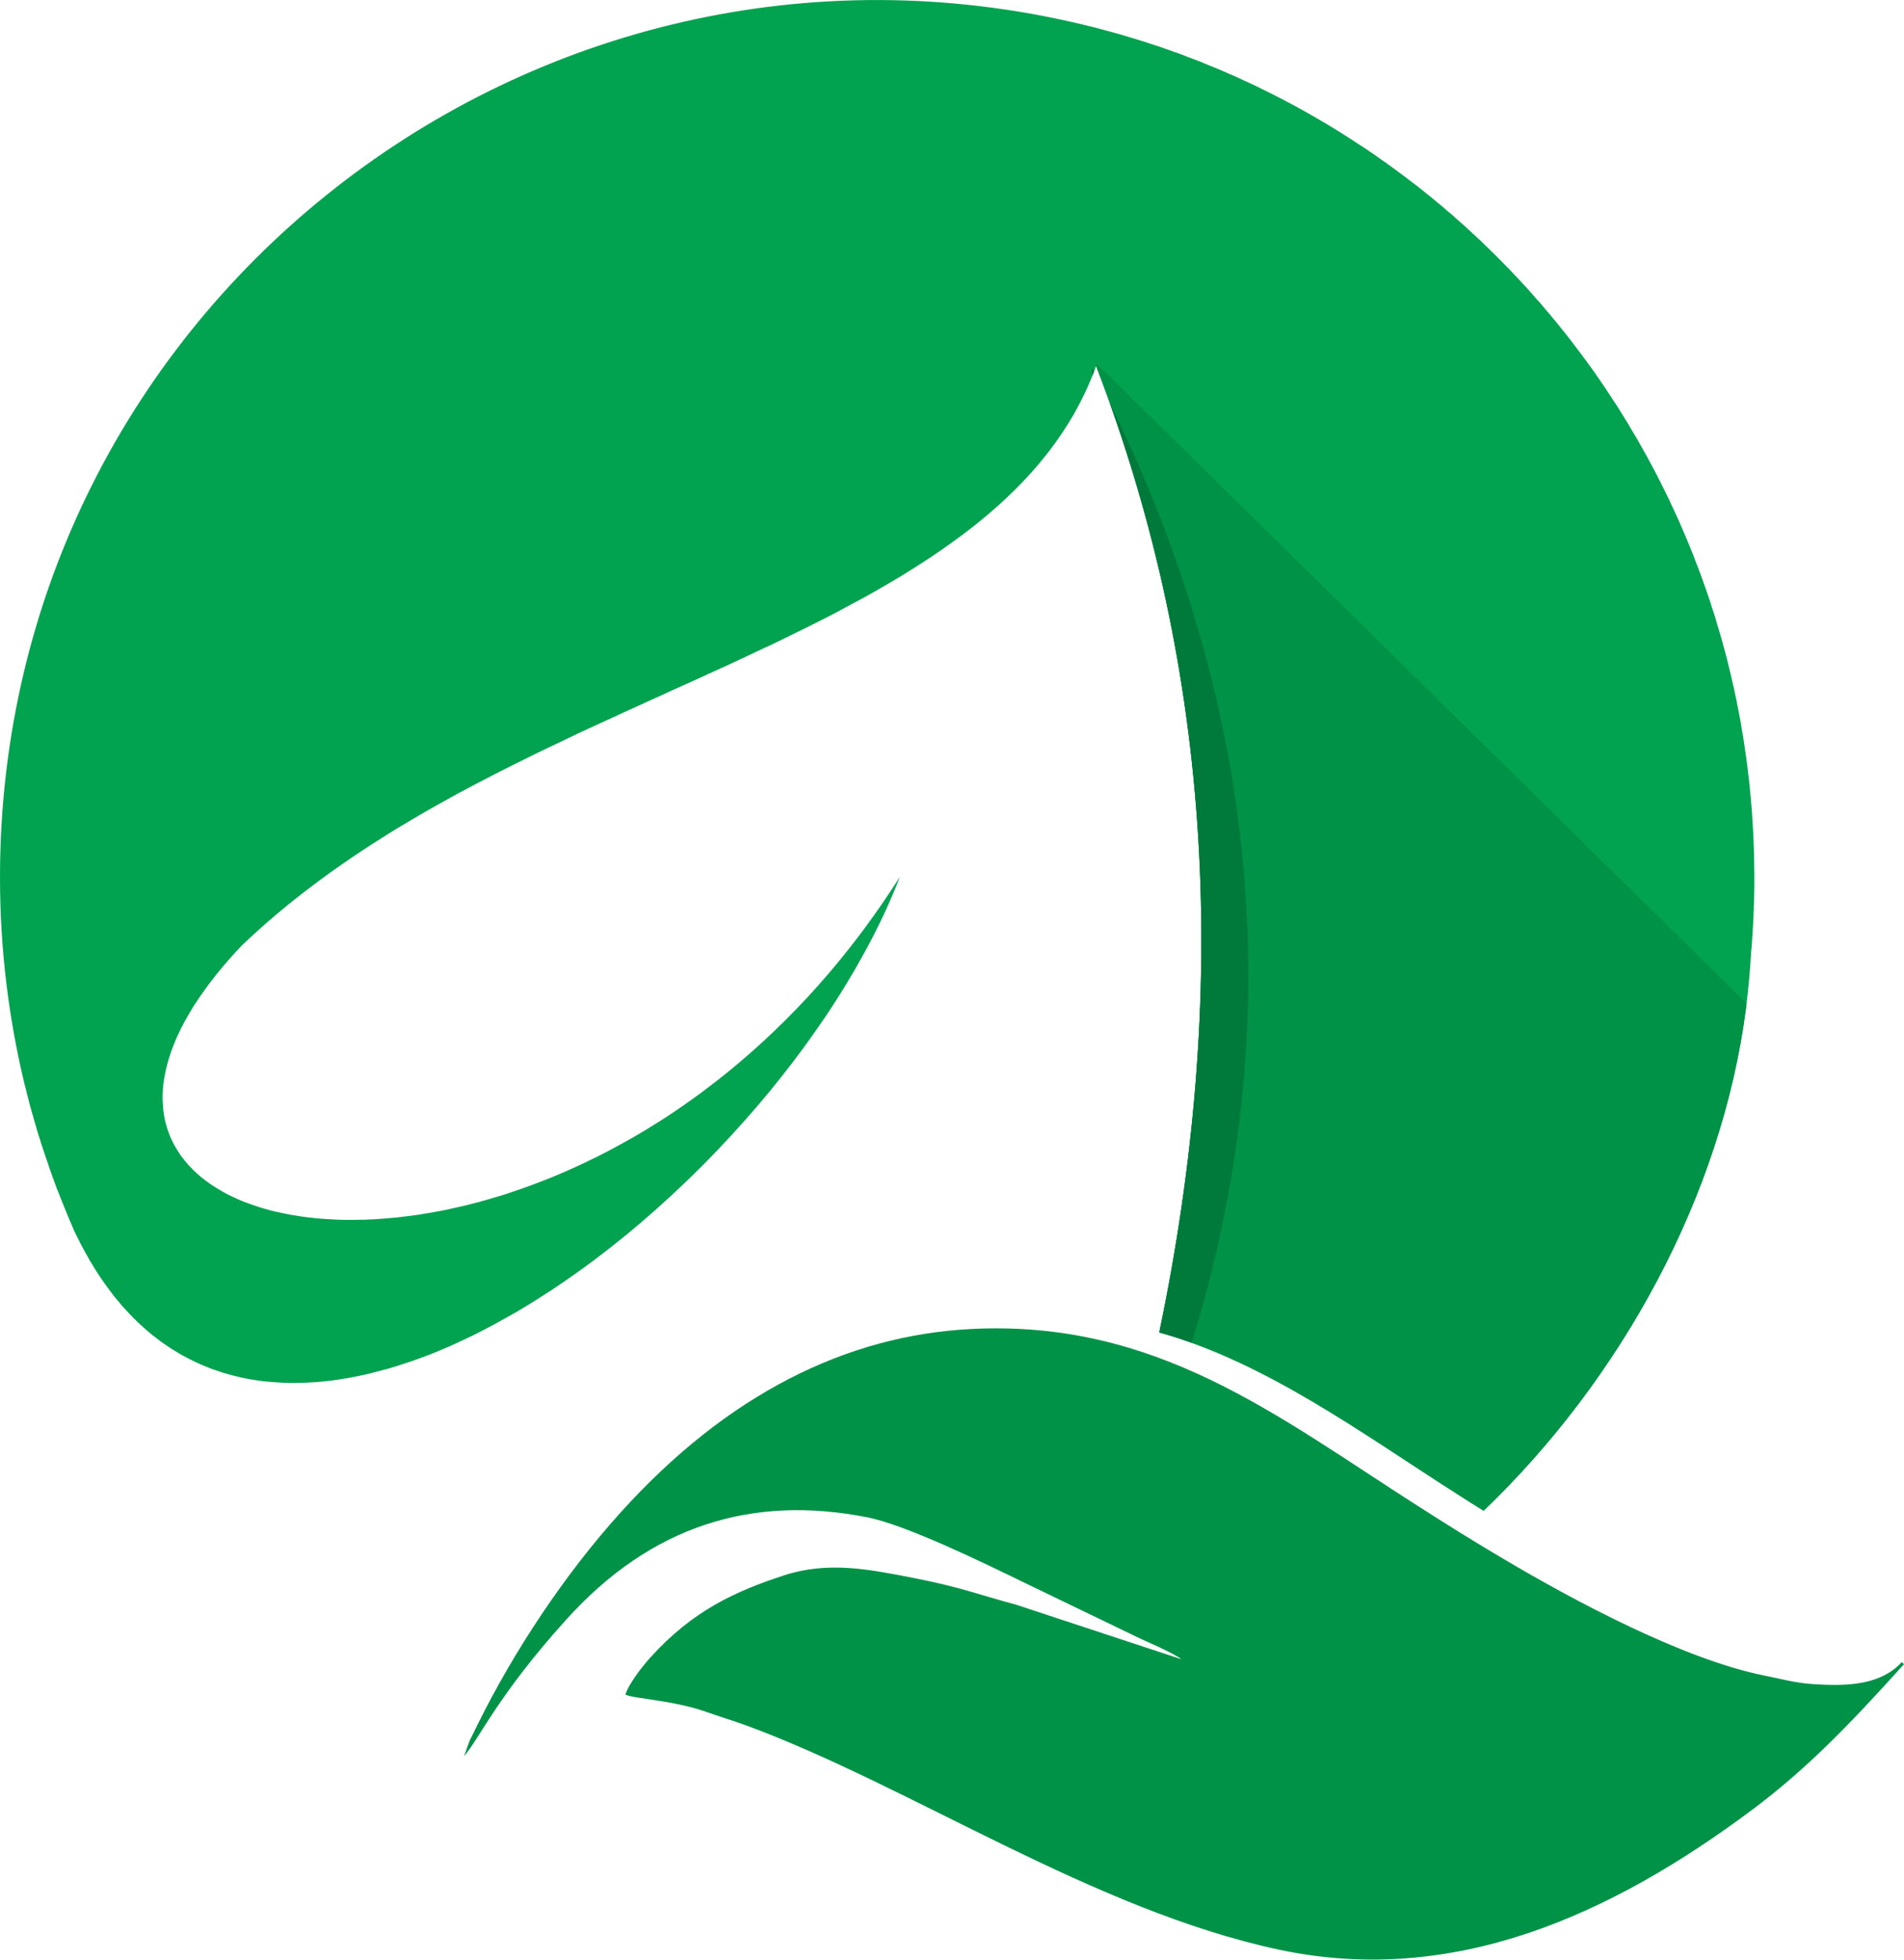<?xml version="1.0" encoding="UTF-8"?>
<svg xmlns="http://www.w3.org/2000/svg" viewBox="0 0 150 154.41" fill-rule="evenodd" clip-rule="evenodd">
  <defs>
    <style>      .fil2{fill:#009348}    </style>
    <clipPath id="id0">
      <path d="M116.88 119.04c-.73-.45-1.48-.93-2.26-1.43-7.24-4.62-14.87-10.26-23.22-12.6l-.02-.01h-.02l-.01-.01h-.02c5.53-26.53 4.32-51.98-4.98-76.15-.09.27-.2.53-.3.79-.12.3-.25.6-.38.9-.15.33-.31.66-.47.98-.19.38-.39.75-.59 1.11-.27.46-.54.91-.83 1.34-.42.64-.87 1.26-1.34 1.86-1.5 1.91-3.28 3.65-5.27 5.27-.7.57-1.43 1.12-2.18 1.66-.54.39-1.1.78-1.67 1.16-.48.32-.97.63-1.46.94-.44.28-.88.55-1.33.82-.41.24-.83.48-1.24.72-.39.23-.79.45-1.18.67-.38.2-.76.41-1.14.61-.36.2-.72.39-1.09.59-.36.18-.71.36-1.07.55-.35.17-.69.35-1.05.53-.33.17-.68.33-1.02.5-.33.17-.67.33-1 .49l-.99.48c-.33.15-.66.31-.99.46-.32.15-.64.31-.97.46l-.96.45-.96.44-.95.43-.95.44-.95.43-.94.42-.94.43-.95.43-.94.43-.95.43-.95.44-.96.44c-.32.15-.64.29-.96.44-.32.15-.64.3-.97.45-.32.16-.65.31-.97.47-.33.15-.66.31-.99.47-.33.15-.66.31-.99.47-.34.17-.68.33-1.01.5-.35.17-.69.34-1.03.51-.35.17-.69.35-1.04.52-.35.18-.71.36-1.06.55-.36.18-.72.37-1.08.56-.37.2-.74.4-1.11.59l-1.14.63c-.39.22-.79.44-1.18.66-.41.24-.82.47-1.22.71-.43.25-.86.51-1.28.76-.46.28-.91.56-1.36.85-.49.31-.98.62-1.46.94-.54.35-1.07.71-1.59 1.08-.62.43-1.23.86-1.83 1.31-.77.57-1.53 1.16-2.28 1.76-1.31 1.06-2.59 2.18-3.81 3.35-1 1.05-1.86 2.07-2.6 3.06-.42.57-.81 1.13-1.16 1.67-.26.43-.51.84-.73 1.25-.19.35-.36.7-.52 1.04-.14.3-.27.6-.38.9-.11.27-.2.53-.28.8-.08.24-.15.48-.21.72-.06.23-.11.45-.15.67-.04.21-.08.41-.11.62l-.06.57c-.01.18-.02.36-.02.54 0 .17 0 .34.01.51l.03.48c.02.15.04.31.06.46.03.14.05.29.08.43s.07.28.11.41c.03.14.07.27.12.4.04.13.09.25.14.38.04.12.1.24.15.36.06.11.11.23.17.34.06.11.12.23.19.33.06.11.13.22.19.32.07.11.14.21.21.31.08.1.15.19.23.29.07.1.15.19.23.28.08.1.16.19.25.27.08.09.16.18.25.27.09.08.17.16.27.25l.27.24c.09.08.19.15.29.23.09.07.19.15.29.22l.3.21c.11.07.21.14.32.21.1.06.21.13.32.19.1.06.21.13.32.19.11.06.23.12.34.18.12.06.23.11.35.17.11.05.23.11.35.16.12.05.24.11.36.16s.24.1.37.14c.12.05.25.1.38.14.12.05.25.09.38.13.13.05.26.09.39.13.13.04.26.08.4.12.13.03.27.07.4.11.14.03.28.07.42.1l.42.09c.14.03.29.06.43.09s.29.06.43.08c.15.03.3.05.45.07.15.03.3.05.45.07.15.02.3.04.46.06.15.01.31.03.46.05.16.01.32.03.48.04l.48.03c.16.01.32.02.49.03.16.01.33.01.5.02.16 0 .33.01.5.01h.51c.18 0 .35 0 .53-.01.17 0 .35 0 .53-.01.18-.01.36-.02.54-.02.18-.01.36-.03.55-.04.18-.01.37-.03.56-.04.18-.02.37-.04.56-.05.2-.02.39-.04.58-.07.2-.02.39-.04.59-.07.2-.02.4-.05.6-.08.2-.03.41-.06.61-.1.21-.03.41-.06.62-.1.21-.04.42-.08.64-.12.21-.04.43-.08.64-.13l.66-.15c.23-.05.45-.1.68-.15l.69-.18c.23-.06.47-.12.7-.19.24-.07.49-.13.73-.21.24-.07.49-.14.74-.22.25-.08.51-.16.76-.25.26-.09.52-.18.79-.27.26-.09.53-.19.8-.29.28-.1.56-.21.84-.32.28-.11.57-.22.86-.34.3-.13.59-.25.89-.38.31-.14.63-.28.94-.42.32-.15.65-.3.97-.46.34-.16.69-.33 1.03-.51.36-.18.72-.37 1.08-.57.39-.21.78-.42 1.16-.64.42-.24.84-.48 1.26-.74.46-.28.92-.57 1.38-.86.52-.34 1.04-.69 1.57-1.06.63-.44 1.26-.89 1.88-1.37.88-.66 1.76-1.37 2.63-2.11 2.37-2.02 4.68-4.31 6.88-6.88.74-.87 1.47-1.77 2.18-2.7.49-.63.97-1.29 1.44-1.95.38-.54.76-1.09 1.13-1.65.29-.43.58-.87.86-1.31-.1.25-.2.5-.3.76-.12.29-.25.59-.37.88-.14.31-.27.62-.41.93-.15.32-.3.65-.46.97-.17.34-.34.69-.51 1.03-.19.36-.37.72-.57 1.08-.21.39-.42.77-.64 1.15-.23.42-.47.83-.72 1.24-.27.45-.54.9-.82 1.34-.31.5-.64.99-.96 1.48-.37.56-.76 1.11-1.15 1.66-.46.65-.93 1.3-1.42 1.94-.63.83-1.28 1.65-1.95 2.47-1.29 1.56-2.65 3.09-4.06 4.57-.87.91-1.76 1.8-2.67 2.67-1.48 1.41-3 2.77-4.56 4.05-.8.65-1.6 1.28-2.42 1.9-.62.47-1.26.93-1.89 1.37-.54.38-1.07.74-1.61 1.1-.48.31-.95.61-1.43.91-.43.27-.87.53-1.3.79-.4.23-.8.45-1.2.67-.37.21-.74.41-1.11.6-.35.19-.7.36-1.05.54-.33.16-.66.32-.99.47-.31.15-.63.29-.94.43-.3.13-.6.25-.9.38-.28.11-.57.23-.85.34-.28.1-.55.2-.82.3-.27.1-.53.19-.79.27-.26.09-.51.17-.76.25-.25.08-.49.15-.74.22-.24.07-.47.13-.71.19l-.69.18c-.22.05-.44.1-.67.15-.21.04-.43.09-.64.13-.21.04-.42.08-.63.11-.21.04-.41.07-.61.1s-.4.05-.6.08c-.19.02-.38.04-.58.06-.19.02-.37.04-.56.05-.19.01-.37.02-.55.03-.18.01-.36.02-.54.02-.17.01-.35.01-.52.01h-.51c-.17-.01-.34-.01-.5-.02-.17-.01-.33-.02-.49-.03-.16-.01-.32-.02-.48-.04-.16-.01-.31-.03-.47-.04l-.45-.06c-.15-.03-.3-.05-.45-.07-.15-.03-.29-.05-.44-.08-.14-.03-.28-.06-.43-.09-.13-.03-.27-.06-.41-.1-.14-.03-.28-.06-.41-.1-.14-.04-.27-.08-.41-.12-.13-.03-.26-.07-.39-.12-.13-.04-.26-.08-.39-.13-.12-.04-.25-.09-.38-.13-.12-.05-.24-.1-.37-.15l-.36-.15c-.12-.05-.24-.11-.36-.16-.11-.05-.23-.11-.35-.17-.11-.05-.23-.11-.34-.17-.11-.06-.23-.12-.34-.18l-.33-.18c-.11-.07-.21-.13-.32-.2-.11-.06-.21-.13-.32-.19-.1-.07-.21-.14-.31-.21-.1-.07-.2-.14-.31-.21l-.3-.21c-.09-.08-.19-.15-.29-.23-.1-.07-.19-.15-.29-.22-.09-.08-.19-.16-.28-.23-.1-.08-.19-.16-.28-.24-.09-.08-.18-.16-.27-.25l-.27-.24c-.09-.09-.18-.17-.26-.26-.09-.08-.18-.17-.26-.26-.09-.08-.17-.17-.25-.26-.09-.09-.17-.18-.25-.27-.08-.09-.17-.18-.25-.27-.08-.09-.16-.18-.23-.28-.08-.09-.16-.18-.24-.28-.08-.09-.15-.19-.23-.28-.07-.1-.15-.2-.22-.3-.08-.09-.15-.19-.22-.29-.08-.1-.15-.2-.22-.3l-.21-.3c-.07-.1-.14-.21-.21-.31-.07-.1-.14-.21-.21-.31-.06-.11-.13-.21-.2-.32-.06-.1-.13-.21-.19-.32-.07-.11-.13-.21-.2-.32l-.18-.33c-.07-.11-.13-.22-.19-.33-.06-.11-.12-.22-.18-.34l-.18-.33c-.05-.12-.11-.23-.17-.35-.06-.11-.11-.23-.17-.34-.06-.12-.11-.23-.17-.35l-.02-.04-.13-.32-.16-.36-.15-.36-.15-.37-.15-.36-.15-.37-.15-.37-.14-.37-.15-.37-.14-.38-.14-.38-.13-.37-.14-.39-.13-.38-.13-.38-.13-.39-.13-.39-.13-.38-.12-.4-.13-.39-.12-.4-.11-.39-.12-.4-.11-.4-.12-.41-.11-.4-.1-.41-.11-.41-.1-.42-.11-.41C.67 80.17 0 74.73 0 69.13 0 24.14 42.16-8.46 85.36 1.95l.41.1c.14.03.28.07.42.1.13.04.27.07.41.11.13.03.27.07.4.11l.41.11c.13.03.27.07.4.11l.41.11.39.12.4.12c.13.04.27.08.4.12l.39.12.39.12c.13.05.26.09.39.13.13.04.26.08.39.13l.39.12c.13.05.25.09.38.14l.38.13c.13.05.26.09.38.14.13.04.26.09.39.13.12.05.24.1.37.14.12.05.25.1.37.15.13.04.25.09.38.14.12.05.25.09.37.14.12.05.25.1.37.15l.36.15.37.15c.12.05.25.1.37.15l.36.15c.12.05.24.11.36.16l.36.16.36.15c.11.06.23.11.35.16.12.06.24.11.35.17l.36.16c.11.06.23.11.35.16.11.06.23.11.35.17.11.05.23.11.34.17.12.06.23.11.35.17.11.06.23.11.34.17 2.26 1.13 4.45 2.39 6.56 3.76.11.07.21.14.31.21l.32.2c.1.07.2.14.31.2l.3.21c.11.07.21.14.31.21l.3.21c.11.08.21.15.31.22l.3.21.3.21c.1.08.2.15.3.22l.3.22c.1.07.2.14.3.22l.29.22c.1.07.2.15.29.22l.3.23c.09.07.19.14.29.22.1.08.19.15.29.22.1.08.19.16.29.23.09.08.19.16.28.23l.29.23c.09.08.19.16.28.23l.29.24c.09.07.18.16.28.23.09.08.18.16.28.24l.27.24c.1.08.19.15.29.23l.27.24c.09.09.18.17.27.25l.28.24.27.24.27.25c.09.08.18.16.27.25.09.08.17.16.26.24.09.09.18.17.27.25.09.09.18.17.27.25l.26.26c.09.08.17.17.26.25l.26.26c.09.08.18.16.26.25.09.09.18.17.26.26.09.08.17.17.26.26.08.09.17.17.25.26l.26.26c.08.09.17.17.25.26.09.09.17.18.25.27.09.09.17.17.25.26l.25.27c.08.09.17.18.25.27.08.09.16.18.25.27l.24.27.24.27.24.28c.08.09.17.18.25.27l.24.28c.07.09.15.18.23.28l.24.28c.08.09.16.18.23.28.08.09.16.18.24.28.08.09.15.19.23.28.08.1.15.19.23.29l.23.28c.08.1.15.19.23.29l.23.29c.07.1.15.19.22.29l.22.29c.08.1.15.2.23.3.07.09.15.19.22.29.07.1.15.2.22.3.07.1.14.2.22.29l.21.3c.08.1.15.2.22.3l.22.3c.07.1.14.21.21.31l.21.3c.07.1.14.21.21.31l.21.3c.07.11.14.21.2.31.07.11.14.21.21.32.07.1.14.2.2.31.07.1.14.2.21.31.07.1.13.21.2.31.07.11.13.21.2.32l.2.32c.06.1.13.21.19.32.07.1.14.21.2.31.07.11.13.22.19.33.07.11.13.21.19.32.07.11.13.22.2.33.06.11.13.21.19.32l.18.33c.07.11.13.22.19.33l.18.33c.07.11.13.22.19.33.06.11.12.22.18.34l.18.33c.06.12.12.23.18.34.06.11.12.23.18.34.06.11.12.22.17.34.06.11.12.23.18.34.05.12.11.23.17.35l.17.34c.06.12.11.23.17.35l.17.34c.05.12.11.24.16.36l.17.35c.05.12.11.23.16.35.05.12.11.24.16.35.06.12.11.24.16.36l.16.36.15.36c.05.12.11.24.16.36s.1.24.15.37l.15.36c.05.12.1.25.15.37l.15.36c.05.13.09.25.14.38.05.12.1.25.14.37l.15.37c.04.13.09.25.14.38l.14.38c.04.12.09.25.13.38l.14.38c.04.13.09.25.13.38.04.13.09.26.13.38.04.13.09.26.13.39l.12.39c.05.13.09.26.13.39.04.13.09.26.13.39.04.14.07.27.11.4.04.13.08.27.12.4.04.13.08.26.12.4.04.13.08.26.12.4.04.13.07.27.11.4l.11.41c.03.13.07.27.11.4.03.14.07.27.11.41.03.14.06.28.1.41.03.14.07.28.1.42.03.14.07.28.1.41.03.14.07.28.1.42l.09.42c.04.14.07.28.1.43l.09.42.09.42c.03.15.05.29.08.44.03.14.06.29.09.43.02.14.05.29.08.43.03.15.06.29.08.44.03.14.05.29.07.44.03.15.05.29.08.44.02.15.05.3.07.44.02.15.05.3.07.45l.06.45c.03.15.05.3.07.45.02.16.04.31.06.46l.06.46c.02.15.03.3.05.46.02.15.04.31.06.46.01.16.03.31.05.46.01.16.03.32.04.48.02.15.03.31.05.47.01.16.02.31.04.47.01.16.03.32.04.48l.03.48c.01.16.02.33.03.49l.03.48c.01.17.02.33.03.49.01.17.01.33.02.5 0 .17.01.33.02.5 0 .16.01.33.01.49.01.17.01.34.01.51.01.17.01.34.01.51 0 .17 0 .34.01.51v1.03l-.01.52c0 .18-.01.36-.01.53-.01.18-.01.36-.02.53 0 .18-.01.36-.02.54 0 .18-.01.36-.02.54l-.03.54c-.01.18-.02.37-.03.55-.01.19-.03.37-.04.55-.01.19-.03.38-.04.56l-.03.29c-.08 1.49-.22 2.96-.4 4.41v.01c-1.91 14.87-9.9 29.33-20.68 39.65zM24.05 21.85zM3.82 70.62v.02c.08-.51.17-1.02.26-1.53-.09.51-.18 1.02-.26 1.53v-.02z"></path>
    </clipPath>
  </defs>
  <g id="Layer_x0020_1">
    <g id="_105553668513632">
      <path d="M116.88 119.04c-.73-.45-1.48-.93-2.26-1.43-7.24-4.62-14.87-10.26-23.22-12.6l-.02-.01h-.02l-.01-.01h-.02c5.53-26.53 4.32-51.98-4.98-76.15-.09.27-.2.53-.3.79-.12.3-.25.6-.38.9-.15.33-.31.66-.47.98-.19.38-.39.75-.59 1.11-.27.46-.54.91-.83 1.34-.42.64-.87 1.26-1.34 1.86-1.5 1.91-3.28 3.65-5.27 5.27-.7.57-1.43 1.12-2.18 1.66-.54.39-1.1.78-1.67 1.16-.48.32-.97.63-1.46.94-.44.28-.88.55-1.33.82-.41.24-.83.48-1.24.72-.39.23-.79.45-1.18.67-.38.2-.76.41-1.14.61-.36.2-.72.39-1.09.59-.36.18-.71.36-1.07.55-.35.17-.69.35-1.05.53-.33.17-.68.33-1.02.5-.33.17-.67.33-1 .49l-.99.48c-.33.15-.66.31-.99.46-.32.15-.64.31-.97.46l-.96.45-.96.44-.95.43-.95.44-.95.43-.94.42-.94.43-.95.43-.94.43-.95.43-.95.44-.96.44c-.32.15-.64.29-.96.44-.32.15-.64.3-.97.45-.32.16-.65.31-.97.47-.33.15-.66.31-.99.47-.33.15-.66.31-.99.47-.34.17-.68.33-1.01.5-.35.17-.69.34-1.03.51-.35.17-.69.35-1.04.52-.35.18-.71.36-1.06.55-.36.18-.72.37-1.08.56-.37.2-.74.4-1.11.59l-1.14.63c-.39.22-.79.44-1.18.66-.41.24-.82.47-1.22.71-.43.25-.86.51-1.28.76-.46.28-.91.56-1.36.85-.49.31-.98.62-1.46.94-.54.35-1.07.71-1.59 1.08-.62.43-1.23.86-1.83 1.31-.77.57-1.53 1.16-2.28 1.76-1.31 1.06-2.59 2.18-3.81 3.35-1 1.05-1.86 2.07-2.6 3.06-.42.57-.81 1.13-1.16 1.67-.26.43-.51.84-.73 1.25-.19.35-.36.7-.52 1.04-.14.3-.27.6-.38.9-.11.27-.2.53-.28.8-.08.24-.15.48-.21.72-.06.23-.11.45-.15.67-.04.21-.08.41-.11.62l-.06.57c-.01.18-.02.36-.02.54 0 .17 0 .34.01.51l.03.48c.02.15.04.31.06.46.03.14.05.29.08.43s.07.28.11.41c.03.14.07.27.12.4.04.13.09.25.14.38.04.12.1.24.15.36.06.11.11.23.17.34.06.11.12.23.19.33.06.11.13.22.19.32.07.11.14.21.21.31.08.1.15.19.23.29.07.1.15.19.23.28.08.1.16.19.25.27.08.09.16.18.25.27.09.08.17.16.27.25l.27.24c.09.08.19.15.29.23.09.07.19.15.29.22l.3.21c.11.07.21.14.32.21.1.06.21.13.32.19.1.06.21.13.32.19.11.06.23.12.34.18.12.06.23.11.35.17.11.05.23.11.35.16.12.05.24.11.36.16s.24.1.37.14c.12.05.25.1.38.14.12.05.25.09.38.13.13.05.26.09.39.13.13.04.26.08.4.12.13.03.27.07.4.11.14.03.28.07.42.1l.42.09c.14.03.29.06.43.09s.29.06.43.08c.15.03.3.05.45.07.15.03.3.05.45.07.15.02.3.04.46.06.15.01.31.03.46.05.16.01.32.03.48.04l.48.03c.16.01.32.02.49.03.16.01.33.01.5.02.16 0 .33.01.5.01h.51c.18 0 .35 0 .53-.01.17 0 .35 0 .53-.01.18-.01.36-.02.54-.02.18-.01.36-.03.55-.04.18-.01.37-.03.56-.04.18-.02.37-.04.56-.05.2-.02.39-.04.58-.07.2-.02.39-.04.59-.07.2-.02.4-.05.6-.08.2-.03.41-.06.61-.1.21-.03.41-.06.62-.1.21-.04.42-.08.64-.12.21-.04.43-.08.64-.13l.66-.15c.23-.05.45-.1.68-.15l.69-.18c.23-.06.47-.12.7-.19.24-.07.49-.13.73-.21.24-.07.49-.14.74-.22.25-.08.51-.16.76-.25.26-.09.52-.18.79-.27.26-.09.53-.19.8-.29.28-.1.56-.21.84-.32.28-.11.57-.22.86-.34.3-.13.59-.25.89-.38.31-.14.63-.28.94-.42.32-.15.65-.3.97-.46.34-.16.69-.33 1.03-.51.36-.18.72-.37 1.08-.57.39-.21.78-.42 1.16-.64.42-.24.84-.48 1.26-.74.46-.28.92-.57 1.38-.86.52-.34 1.04-.69 1.57-1.06.63-.44 1.26-.89 1.88-1.37.88-.66 1.76-1.37 2.63-2.11 2.37-2.02 4.68-4.31 6.88-6.88.74-.87 1.47-1.77 2.18-2.7.49-.63.97-1.29 1.44-1.95.38-.54.76-1.09 1.13-1.65.29-.43.58-.87.86-1.31-.1.25-.2.5-.3.76-.12.29-.25.59-.37.88-.14.31-.27.62-.41.93-.15.32-.3.65-.46.97-.17.34-.34.69-.51 1.03-.19.36-.37.72-.57 1.08-.21.39-.42.77-.64 1.15-.23.42-.47.83-.72 1.24-.27.45-.54.9-.82 1.34-.31.5-.64.99-.96 1.48-.37.56-.76 1.11-1.15 1.66-.46.65-.93 1.3-1.42 1.94-.63.83-1.28 1.65-1.95 2.47-1.29 1.56-2.65 3.09-4.06 4.57-.87.91-1.76 1.8-2.67 2.67-1.48 1.41-3 2.77-4.56 4.05-.8.65-1.6 1.28-2.42 1.9-.62.47-1.26.93-1.89 1.37-.54.38-1.07.74-1.61 1.1-.48.31-.95.61-1.43.91-.43.27-.87.53-1.3.79-.4.23-.8.45-1.2.67-.37.21-.74.41-1.11.6-.35.19-.7.36-1.05.54-.33.16-.66.32-.99.47-.31.15-.63.29-.94.43-.3.13-.6.25-.9.38-.28.11-.57.23-.85.34-.28.1-.55.2-.82.3-.27.1-.53.19-.79.27-.26.09-.51.17-.76.25-.25.08-.49.15-.74.22-.24.07-.47.13-.71.19l-.69.18c-.22.05-.44.1-.67.15-.21.04-.43.09-.64.13-.21.04-.42.08-.63.11-.21.04-.41.07-.61.1s-.4.05-.6.08c-.19.02-.38.04-.58.06-.19.02-.37.04-.56.05-.19.01-.37.02-.55.03-.18.01-.36.02-.54.02-.17.01-.35.01-.52.01h-.51c-.17-.01-.34-.01-.5-.02-.17-.01-.33-.02-.49-.03-.16-.01-.32-.02-.48-.04-.16-.01-.31-.03-.47-.04l-.45-.06c-.15-.03-.3-.05-.45-.07-.15-.03-.29-.05-.44-.08-.14-.03-.28-.06-.43-.09-.13-.03-.27-.06-.41-.1-.14-.03-.28-.06-.41-.1-.14-.04-.27-.08-.41-.12-.13-.03-.26-.07-.39-.12-.13-.04-.26-.08-.39-.13-.12-.04-.25-.09-.38-.13-.12-.05-.24-.1-.37-.15l-.36-.15c-.12-.05-.24-.11-.36-.16-.11-.05-.23-.11-.35-.17-.11-.05-.23-.11-.34-.17-.11-.06-.23-.12-.34-.18l-.33-.18c-.11-.07-.21-.13-.32-.2-.11-.06-.21-.13-.32-.19-.1-.07-.21-.14-.31-.21-.1-.07-.2-.14-.31-.21l-.3-.21c-.09-.08-.19-.15-.29-.23-.1-.07-.19-.15-.29-.22-.09-.08-.19-.16-.28-.23-.1-.08-.19-.16-.28-.24-.09-.08-.18-.16-.27-.25l-.27-.24c-.09-.09-.18-.17-.26-.26-.09-.08-.18-.17-.26-.26-.09-.08-.17-.17-.25-.26-.09-.09-.17-.18-.25-.27-.08-.09-.17-.18-.25-.27-.08-.09-.16-.18-.23-.28-.08-.09-.16-.18-.24-.28-.08-.09-.15-.19-.23-.28-.07-.1-.15-.2-.22-.3-.08-.09-.15-.19-.22-.29-.08-.1-.15-.2-.22-.3l-.21-.3c-.07-.1-.14-.21-.21-.31-.07-.1-.14-.21-.21-.31-.06-.11-.13-.21-.2-.32-.06-.1-.13-.21-.19-.32-.07-.11-.13-.21-.2-.32l-.18-.33c-.07-.11-.13-.22-.19-.33-.06-.11-.12-.22-.18-.34l-.18-.33c-.05-.12-.11-.23-.17-.35-.06-.11-.11-.23-.17-.34-.06-.12-.11-.23-.17-.35l-.02-.04-.13-.32-.16-.36-.15-.36-.15-.37-.15-.36-.15-.37-.15-.37-.14-.37-.15-.37-.14-.38-.14-.38-.13-.37-.14-.39-.13-.38-.13-.38-.13-.39-.13-.39-.13-.38-.12-.4-.13-.39-.12-.4-.11-.39-.12-.4-.11-.4-.12-.41-.11-.4-.1-.41-.11-.41-.1-.42-.11-.41C.67 80.17 0 74.73 0 69.13 0 24.14 42.16-8.46 85.36 1.95l.41.1c.14.03.28.07.42.1.13.04.27.07.41.11.13.03.27.07.4.11l.41.11c.13.03.27.07.4.11l.41.11.39.12.4.12c.13.04.27.08.4.12l.39.12.39.12c.13.05.26.09.39.13.13.04.26.08.39.13l.39.12c.13.05.25.09.38.14l.38.13c.13.05.26.09.38.14.13.04.26.09.39.13.12.05.24.1.37.14.12.05.25.1.37.15.13.04.25.09.38.14.12.05.25.09.37.14.12.05.25.1.37.15l.36.15.37.15c.12.05.25.1.37.15l.36.15c.12.05.24.11.36.16l.36.16.36.15c.11.06.23.11.35.16.12.06.24.11.35.17l.36.16c.11.06.23.11.35.16.11.06.23.11.35.17.11.05.23.11.34.17.12.06.23.11.35.17.11.06.23.11.34.17 2.26 1.13 4.45 2.39 6.56 3.76.11.07.21.14.31.21l.32.2c.1.07.2.14.31.2l.3.21c.11.07.21.14.31.21l.3.21c.11.08.21.15.31.22l.3.21.3.21c.1.08.2.15.3.22l.3.22c.1.07.2.14.3.22l.29.22c.1.07.2.15.29.22l.3.23c.09.07.19.14.29.22.1.08.19.15.29.22.1.08.19.16.29.23.09.08.19.16.28.23l.29.23c.09.08.19.16.28.23l.29.24c.09.07.18.16.28.23.09.08.18.16.28.24l.27.24c.1.08.19.15.29.23l.27.24c.09.09.18.17.27.25l.28.24.27.24.27.25c.09.08.18.16.27.25.09.08.17.16.26.24.09.09.18.17.27.25.09.09.18.17.27.25l.26.26c.09.08.17.17.26.25l.26.26c.09.08.18.16.26.25.09.09.18.17.26.26.09.08.17.17.26.26.08.09.17.17.25.26l.26.26c.08.09.17.17.25.26.09.09.17.18.25.27.09.09.17.17.25.26l.25.27c.08.09.17.18.25.27.08.09.16.18.25.27l.24.27.24.27.24.28c.08.09.17.18.25.27l.24.28c.07.09.15.18.23.28l.24.28c.08.09.16.18.23.28.08.09.16.18.24.28.08.09.15.19.23.28.08.1.15.19.23.29l.23.28c.08.1.15.19.23.29l.23.29c.07.1.15.19.22.29l.22.29c.08.1.15.2.23.3.07.09.15.19.22.29.07.1.15.2.22.3.07.1.14.2.22.29l.21.3c.08.1.15.2.22.3l.22.3c.07.1.14.21.21.31l.21.3c.07.1.14.21.21.31l.21.3c.07.11.14.21.2.31.07.11.14.21.21.32.07.1.14.2.2.31.07.1.14.2.21.31.07.1.13.21.2.31.07.11.13.21.2.32l.2.32c.06.1.13.21.19.32.07.1.14.21.2.31.07.11.13.22.19.33.07.11.13.21.19.32.07.11.13.22.2.33.06.11.13.21.19.32l.18.33c.07.11.13.22.19.33l.18.33c.07.11.13.22.19.33.06.11.12.22.18.34l.18.33c.06.12.12.23.18.34.06.11.12.23.18.34.06.11.12.22.17.34.06.11.12.23.18.34.05.12.11.23.17.35l.17.34c.06.12.11.23.17.35l.17.34c.05.12.11.24.16.36l.17.35c.05.12.11.23.16.35.05.12.11.24.16.35.06.12.11.24.16.36l.16.36.15.36c.05.12.11.24.16.36s.1.24.15.37l.15.36c.05.12.1.25.15.37l.15.36c.05.13.09.25.14.38.05.12.1.25.14.37l.15.37c.04.13.09.25.14.38l.14.38c.04.12.09.25.13.38l.14.38c.04.13.09.25.13.38.04.13.09.26.13.38.04.13.09.26.13.39l.12.39c.05.13.09.26.13.39.04.13.09.26.13.39.04.14.07.27.11.4.04.13.08.27.12.4.04.13.08.26.12.4.04.13.08.26.12.4.04.13.07.27.11.4l.11.41c.03.13.07.27.11.4.03.14.07.27.11.41.03.14.06.28.1.41.03.14.07.28.1.42.03.14.07.28.1.41.03.14.07.28.1.42l.09.42c.04.14.07.28.1.43l.09.42.09.42c.03.15.05.29.08.44.03.14.06.29.09.43.02.14.05.29.08.43.03.15.06.29.08.44.03.14.05.29.07.44.03.15.05.29.08.44.02.15.05.3.07.44.02.15.05.3.07.45l.06.45c.03.15.05.3.07.45.02.16.04.31.06.46l.06.46c.02.15.03.3.05.46.02.15.04.31.06.46.01.16.03.31.05.46.01.16.03.32.04.48.02.15.03.31.05.47.01.16.02.31.04.47.01.16.03.32.04.48l.03.48c.01.16.02.33.03.49l.03.48c.01.17.02.33.03.49.01.17.01.33.02.5 0 .17.01.33.02.5 0 .16.01.33.01.49.01.17.01.34.01.51.01.17.01.34.01.51 0 .17 0 .34.01.51v1.03l-.01.52c0 .18-.01.36-.01.53-.01.18-.01.36-.02.53 0 .18-.01.36-.02.54 0 .18-.01.36-.02.54l-.03.54c-.01.18-.02.37-.03.55-.01.19-.03.37-.04.55-.01.19-.03.38-.04.56l-.03.29c-.08 1.49-.22 2.96-.4 4.41v.01c-1.91 14.87-9.9 29.33-20.68 39.65zM3.82 70.62v.02c.08-.51.17-1.02.26-1.53-.09.51-.18 1.02-.26 1.53v-.02z" fill="none"></path>
      <path id="1" d="M116.88 119.04c-.73-.45-1.48-.93-2.26-1.43-7.24-4.62-14.87-10.26-23.22-12.6l-.02-.01h-.02l-.01-.01h-.02c5.53-26.53 4.32-51.98-4.98-76.15-.09.27-.2.53-.3.79-.12.3-.25.6-.38.9-.15.33-.31.66-.47.98-.19.38-.39.75-.59 1.11-.27.46-.54.91-.83 1.34-.42.64-.87 1.26-1.34 1.86-1.5 1.91-3.28 3.65-5.27 5.27-.7.57-1.43 1.12-2.18 1.66-.54.39-1.1.78-1.67 1.16-.48.32-.97.63-1.46.94-.44.28-.88.55-1.33.82-.41.24-.83.48-1.24.72-.39.23-.79.45-1.18.67-.38.2-.76.41-1.14.61-.36.2-.72.39-1.09.59-.36.18-.71.36-1.07.55-.35.17-.69.35-1.05.53-.33.17-.68.33-1.02.5-.33.17-.67.33-1 .49l-.99.48c-.33.15-.66.31-.99.46-.32.15-.64.31-.97.46l-.96.45-.96.44-.95.43-.95.44-.95.43-.94.42-.94.43-.95.43-.94.43-.95.43-.95.44-.96.44c-.32.15-.64.29-.96.44-.32.15-.64.3-.97.45-.32.16-.65.31-.97.47-.33.15-.66.31-.99.47-.33.15-.66.31-.99.47-.34.17-.68.33-1.01.5-.35.17-.69.34-1.03.51-.35.17-.69.35-1.04.52-.35.18-.71.36-1.06.55-.36.18-.72.37-1.08.56-.37.2-.74.4-1.11.59l-1.14.63c-.39.22-.79.44-1.18.66-.41.24-.82.47-1.22.71-.43.25-.86.51-1.28.76-.46.28-.91.56-1.36.85-.49.31-.98.62-1.46.94-.54.35-1.07.71-1.59 1.08-.62.43-1.23.86-1.83 1.31-.77.57-1.53 1.16-2.28 1.76-1.31 1.06-2.59 2.18-3.81 3.35-1 1.05-1.86 2.07-2.6 3.06-.42.57-.81 1.13-1.16 1.67-.26.43-.51.84-.73 1.25-.19.35-.36.7-.52 1.04-.14.3-.27.6-.38.9-.11.27-.2.53-.28.8-.08.24-.15.48-.21.72-.06.23-.11.45-.15.67-.04.21-.08.41-.11.62l-.06.57c-.01.18-.02.36-.02.54 0 .17 0 .34.01.51l.03.48c.02.15.04.31.06.46.03.14.05.29.08.43s.07.28.11.41c.03.14.07.27.12.4.04.13.09.25.14.38.04.12.1.24.15.36.06.11.11.23.17.34.06.11.12.23.19.33.06.11.13.22.19.32.07.11.14.21.21.31.08.1.15.19.23.29.07.1.15.19.23.28.08.1.16.19.25.27.08.09.16.18.25.27.09.08.17.16.27.25l.27.24c.09.08.19.15.29.23.09.07.19.15.29.22l.3.21c.11.07.21.14.32.21.1.06.21.13.32.19.1.06.21.13.32.19.11.06.23.12.34.18.12.06.23.11.35.17.11.05.23.11.35.16.12.05.24.11.36.16s.24.1.37.14c.12.05.25.1.38.14.12.05.25.09.38.13.13.05.26.09.39.13.13.04.26.08.4.12.13.03.27.07.4.11.14.03.28.07.42.1l.42.09c.14.03.29.06.43.09s.29.06.43.08c.15.03.3.05.45.07.15.03.3.05.45.07.15.02.3.04.46.06.15.01.31.03.46.05.16.01.32.03.48.04l.48.03c.16.01.32.02.49.03.16.01.33.01.5.02.16 0 .33.01.5.01h.51c.18 0 .35 0 .53-.01.17 0 .35 0 .53-.01.18-.01.36-.02.54-.02.18-.01.36-.03.55-.04.18-.01.37-.03.56-.04.18-.02.37-.04.56-.05.2-.02.39-.04.58-.07.2-.02.39-.04.59-.07.2-.02.4-.05.6-.08.2-.03.41-.06.61-.1.21-.03.41-.06.62-.1.21-.04.42-.08.64-.12.21-.04.43-.08.64-.13l.66-.15c.23-.05.45-.1.68-.15l.69-.18c.23-.06.47-.12.7-.19.24-.07.49-.13.73-.21.24-.07.49-.14.74-.22.25-.08.51-.16.76-.25.26-.09.52-.18.79-.27.26-.09.53-.19.8-.29.28-.1.56-.21.84-.32.28-.11.57-.22.86-.34.3-.13.59-.25.89-.38.31-.14.63-.28.94-.42.32-.15.65-.3.97-.46.34-.16.69-.33 1.03-.51.36-.18.72-.37 1.08-.57.39-.21.78-.42 1.16-.64.42-.24.84-.48 1.26-.74.46-.28.92-.57 1.38-.86.52-.34 1.04-.69 1.57-1.06.63-.44 1.26-.89 1.88-1.37.88-.66 1.76-1.37 2.63-2.11 2.37-2.02 4.68-4.31 6.88-6.88.74-.87 1.47-1.77 2.18-2.7.49-.63.97-1.29 1.44-1.95.38-.54.76-1.09 1.13-1.65.29-.43.58-.87.86-1.31-.1.25-.2.5-.3.76-.12.29-.25.59-.37.88-.14.31-.27.62-.41.93-.15.32-.3.65-.46.97-.17.34-.34.69-.51 1.03-.19.36-.37.72-.57 1.08-.21.39-.42.77-.64 1.15-.23.42-.47.83-.72 1.24-.27.45-.54.9-.82 1.34-.31.5-.64.99-.96 1.48-.37.56-.76 1.11-1.15 1.66-.46.65-.93 1.3-1.42 1.94-.63.83-1.28 1.65-1.95 2.47-1.29 1.56-2.65 3.09-4.06 4.57-.87.91-1.76 1.8-2.67 2.67-1.48 1.41-3 2.77-4.56 4.05-.8.65-1.6 1.28-2.42 1.9-.62.47-1.26.93-1.89 1.37-.54.38-1.07.74-1.61 1.1-.48.31-.95.61-1.43.91-.43.27-.87.53-1.3.79-.4.23-.8.45-1.2.67-.37.21-.74.41-1.11.6-.35.19-.7.36-1.05.54-.33.16-.66.32-.99.47-.31.15-.63.29-.94.43-.3.13-.6.25-.9.38-.28.11-.57.23-.85.34-.28.1-.55.2-.82.3-.27.1-.53.19-.79.27-.26.09-.51.17-.76.25-.25.08-.49.15-.74.22-.24.07-.47.13-.71.19l-.69.18c-.22.05-.44.1-.67.15-.21.04-.43.09-.64.13-.21.04-.42.08-.63.11-.21.04-.41.07-.61.1s-.4.05-.6.08c-.19.02-.38.04-.58.06-.19.02-.37.04-.56.05-.19.01-.37.02-.55.03-.18.01-.36.02-.54.02-.17.01-.35.01-.52.01h-.51c-.17-.01-.34-.01-.5-.02-.17-.01-.33-.02-.49-.03-.16-.01-.32-.02-.48-.04-.16-.01-.31-.03-.47-.04l-.45-.06c-.15-.03-.3-.05-.45-.07-.15-.03-.29-.05-.44-.08-.14-.03-.28-.06-.43-.09-.13-.03-.27-.06-.41-.1-.14-.03-.28-.06-.41-.1-.14-.04-.27-.08-.41-.12-.13-.03-.26-.07-.39-.12-.13-.04-.26-.08-.39-.13-.12-.04-.25-.09-.38-.13-.12-.05-.24-.1-.37-.15l-.36-.15c-.12-.05-.24-.11-.36-.16-.11-.05-.23-.11-.35-.17-.11-.05-.23-.11-.34-.17-.11-.06-.23-.12-.34-.18l-.33-.18c-.11-.07-.21-.13-.32-.2-.11-.06-.21-.13-.32-.19-.1-.07-.21-.14-.31-.21-.1-.07-.2-.14-.31-.21l-.3-.21c-.09-.08-.19-.15-.29-.23-.1-.07-.19-.15-.29-.22-.09-.08-.19-.16-.28-.23-.1-.08-.19-.16-.28-.24-.09-.08-.18-.16-.27-.25l-.27-.24c-.09-.09-.18-.17-.26-.26-.09-.08-.18-.17-.26-.26-.09-.08-.17-.17-.25-.26-.09-.09-.17-.18-.25-.27-.08-.09-.17-.18-.25-.27-.08-.09-.16-.18-.23-.28-.08-.09-.16-.18-.24-.28-.08-.09-.15-.19-.23-.28-.07-.1-.15-.2-.22-.3-.08-.09-.15-.19-.22-.29-.08-.1-.15-.2-.22-.3l-.21-.3c-.07-.1-.14-.21-.21-.31-.07-.1-.14-.21-.21-.31-.06-.11-.13-.21-.2-.32-.06-.1-.13-.21-.19-.32-.07-.11-.13-.21-.2-.32l-.18-.33c-.07-.11-.13-.22-.19-.33-.06-.11-.12-.22-.18-.34l-.18-.33c-.05-.12-.11-.23-.17-.35-.06-.11-.11-.23-.17-.34-.06-.12-.11-.23-.17-.35l-.02-.04-.13-.32-.16-.36-.15-.36-.15-.37-.15-.36-.15-.37-.15-.37-.14-.37-.15-.37-.14-.38-.14-.38-.13-.37-.14-.39-.13-.38-.13-.38-.13-.39-.13-.39-.13-.38-.12-.4-.13-.39-.12-.4-.11-.39-.12-.4-.11-.4-.12-.41-.11-.4-.1-.41-.11-.41-.1-.42-.11-.41C.67 80.17 0 74.73 0 69.13 0 24.14 42.16-8.46 85.36 1.95l.41.1c.14.03.28.07.42.1.13.04.27.07.41.11.13.03.27.07.4.11l.41.11c.13.03.27.07.4.11l.41.11.39.12.4.12c.13.04.27.08.4.12l.39.12.39.12c.13.05.26.09.39.13.13.04.26.08.39.13l.39.12c.13.05.25.09.38.14l.38.13c.13.05.26.09.38.14.13.04.26.09.39.13.12.05.24.1.37.14.12.05.25.1.37.15.13.04.25.09.38.14.12.05.25.09.37.14.12.05.25.1.37.15l.36.15.37.15c.12.05.25.1.37.15l.36.15c.12.05.24.11.36.16l.36.16.36.15c.11.06.23.11.35.16.12.06.24.11.35.17l.36.16c.11.06.23.11.35.16.11.06.23.11.35.17.11.05.23.11.34.17.12.06.23.11.35.17.11.06.23.11.34.17 2.26 1.13 4.45 2.39 6.56 3.76.11.07.21.14.31.21l.32.2c.1.07.2.14.31.2l.3.21c.11.07.21.14.31.21l.3.21c.11.08.21.15.31.22l.3.21.3.21c.1.08.2.15.3.22l.3.22c.1.07.2.14.3.22l.29.22c.1.07.2.15.29.22l.3.23c.09.07.19.14.29.22.1.08.19.15.29.22.1.08.19.16.29.23.09.08.19.16.28.23l.29.23c.09.08.19.16.28.23l.29.24c.09.07.18.16.28.23.09.08.18.16.28.24l.27.24c.1.08.19.15.29.23l.27.24c.09.09.18.17.27.25l.28.24.27.24.27.25c.09.08.18.16.27.25.09.08.17.16.26.24.09.09.18.17.27.25.09.09.18.17.27.25l.26.26c.09.08.17.17.26.25l.26.26c.09.08.18.16.26.25.09.09.18.17.26.26.09.08.17.17.26.26.08.09.17.17.25.26l.26.26c.08.09.17.17.25.26.09.09.17.18.25.27.09.09.17.17.25.26l.25.27c.08.09.17.18.25.27.08.09.16.18.25.27l.24.27.24.27.24.28c.08.09.17.18.25.27l.24.28c.07.09.15.18.23.28l.24.28c.08.09.16.18.23.28.08.09.16.18.24.28.08.09.15.19.23.28.08.1.15.19.23.29l.23.28c.08.1.15.19.23.29l.23.29c.07.1.15.19.22.29l.22.29c.08.1.15.2.23.3.07.09.15.19.22.29.07.1.15.2.22.3.07.1.14.2.22.29l.21.3c.08.1.15.2.22.3l.22.3c.07.1.14.21.21.31l.21.3c.07.1.14.21.21.31l.21.3c.07.11.14.21.2.31.07.11.14.21.21.32.07.1.14.2.2.31.07.1.14.2.21.31.07.1.13.21.2.31.07.11.13.21.2.32l.2.32c.06.1.13.21.19.32.07.1.14.21.2.31.07.11.13.22.19.33.07.11.13.21.19.32.07.11.13.22.2.33.06.11.13.21.19.32l.18.33c.07.11.13.22.19.33l.18.33c.07.11.13.22.19.33.06.11.12.22.18.34l.18.33c.06.12.12.23.18.34.06.11.12.23.18.34.06.11.12.22.17.34.06.11.12.23.18.34.05.12.11.23.17.35l.17.34c.06.12.11.23.17.35l.17.34c.05.12.11.24.16.36l.17.35c.05.12.11.23.16.35.05.12.11.24.16.35.06.12.11.24.16.36l.16.36.15.36c.05.12.11.24.16.36s.1.24.15.37l.15.36c.05.12.1.25.15.37l.15.36c.05.13.09.25.14.38.05.12.1.25.14.37l.15.37c.04.13.09.25.14.38l.14.38c.04.12.09.25.13.38l.14.38c.04.13.09.25.13.38.04.13.09.26.13.38.04.13.09.26.13.39l.12.39c.05.13.09.26.13.39.04.13.09.26.13.39.04.14.07.27.11.4.04.13.08.27.12.4.04.13.08.26.12.4.04.13.08.26.12.4.04.13.07.27.11.4l.11.41c.03.13.07.27.11.4.03.14.07.27.11.41.03.14.06.28.1.41.03.14.07.28.1.42.03.14.07.28.1.41.03.14.07.28.1.42l.09.42c.04.14.07.28.1.43l.09.42.09.42c.03.15.05.29.08.44.03.14.06.29.09.43.02.14.05.29.08.43.03.15.06.29.08.44.03.14.05.29.07.44.03.15.05.29.08.44.02.15.05.3.07.44.02.15.05.3.07.45l.06.45c.03.15.05.3.07.45.02.16.04.31.06.46l.06.46c.02.15.03.3.05.46.02.15.04.31.06.46.01.16.03.31.05.46.01.16.03.32.04.48.02.15.03.31.05.47.01.16.02.31.04.47.01.16.03.32.04.48l.03.48c.01.16.02.33.03.49l.03.48c.01.17.02.33.03.49.01.17.01.33.02.5 0 .17.01.33.02.5 0 .16.01.33.01.49.01.17.01.34.01.51.01.17.01.34.01.51 0 .17 0 .34.01.51v1.03l-.01.52c0 .18-.01.36-.01.53-.01.18-.01.36-.02.53 0 .18-.01.36-.02.54 0 .18-.01.36-.02.54l-.03.54c-.01.18-.02.37-.03.55-.01.19-.03.37-.04.55-.01.19-.03.38-.04.56l-.03.29c-.08 1.49-.22 2.96-.4 4.41v.01c-1.91 14.87-9.9 29.33-20.68 39.65zM24.05 21.85zM3.82 70.62v.02c.08-.51.17-1.02.26-1.53-.09.51-.18 1.02-.26 1.53v-.02z" fill="#02a350"></path>
      <g clip-path="url(#id0)">
        <g id="_105553668513152">
          <path id="2" class="fil2" d="M86.41 28.66l57.05 56.17c13.49 39.61-25.95 64.24-76.28 70.42-50.32 6.18-13.1-6.84-6.26-15.95 6.83-9.11 25.06-109.93 25.49-110.64z"></path>
          <path d="M86.03 28.99c11.15 21.28 17.11 48.01 7.52 77.89-.09.26-5.59-1.26-4.81-1.63 0 0-2.71-76.65-2.71-76.26z" fill="#007a3b"></path>
        </g>
      </g>
      <path class="fil2" d="M48.88 119.19c-4.42 4.9-8.38 10.89-11.25 16.69-.26.53-.38.78-.62 1.25l-.45 1.25c1.24-1.44 2.66-4.79 8.03-10.74 6.72-7.46 14.69-9.87 23.74-8.08 3.09.61 9.31 3.66 12.35 5.14l9.16 4.42c.76.35 2.57 1.12 3.23 1.62l-13-4.29c-3.11-.84-4.41-1.39-7.99-2.09-3.65-.72-6.85-1.36-10.34-.22-3.81 1.25-7.16 2.76-10.52 6.48-.73.81-1.74 2.17-1.95 2.91.63.32 3.77.44 6.37 1.36 1.04.37 2 .65 3.21 1.09 12.93 4.78 27.25 14.51 41.88 17.64 13.84 2.96 26.31-2.81 37.26-10.98 4.31-3.21 7.72-6.75 12.01-11.51l-.18-.16c-1.61 1.78-4.23 1.84-6.04 1.78-2.22-.07-2.9-.35-4.77-.72-6.37-1.28-14.96-5.86-20.79-9.33-2.26-1.34-4.2-2.55-6.51-4.03-11.13-7.11-20.6-14.7-35.21-13.95-9.8.5-19.2 5.13-27.62 14.47z"></path>
    </g>
  </g>
</svg>
